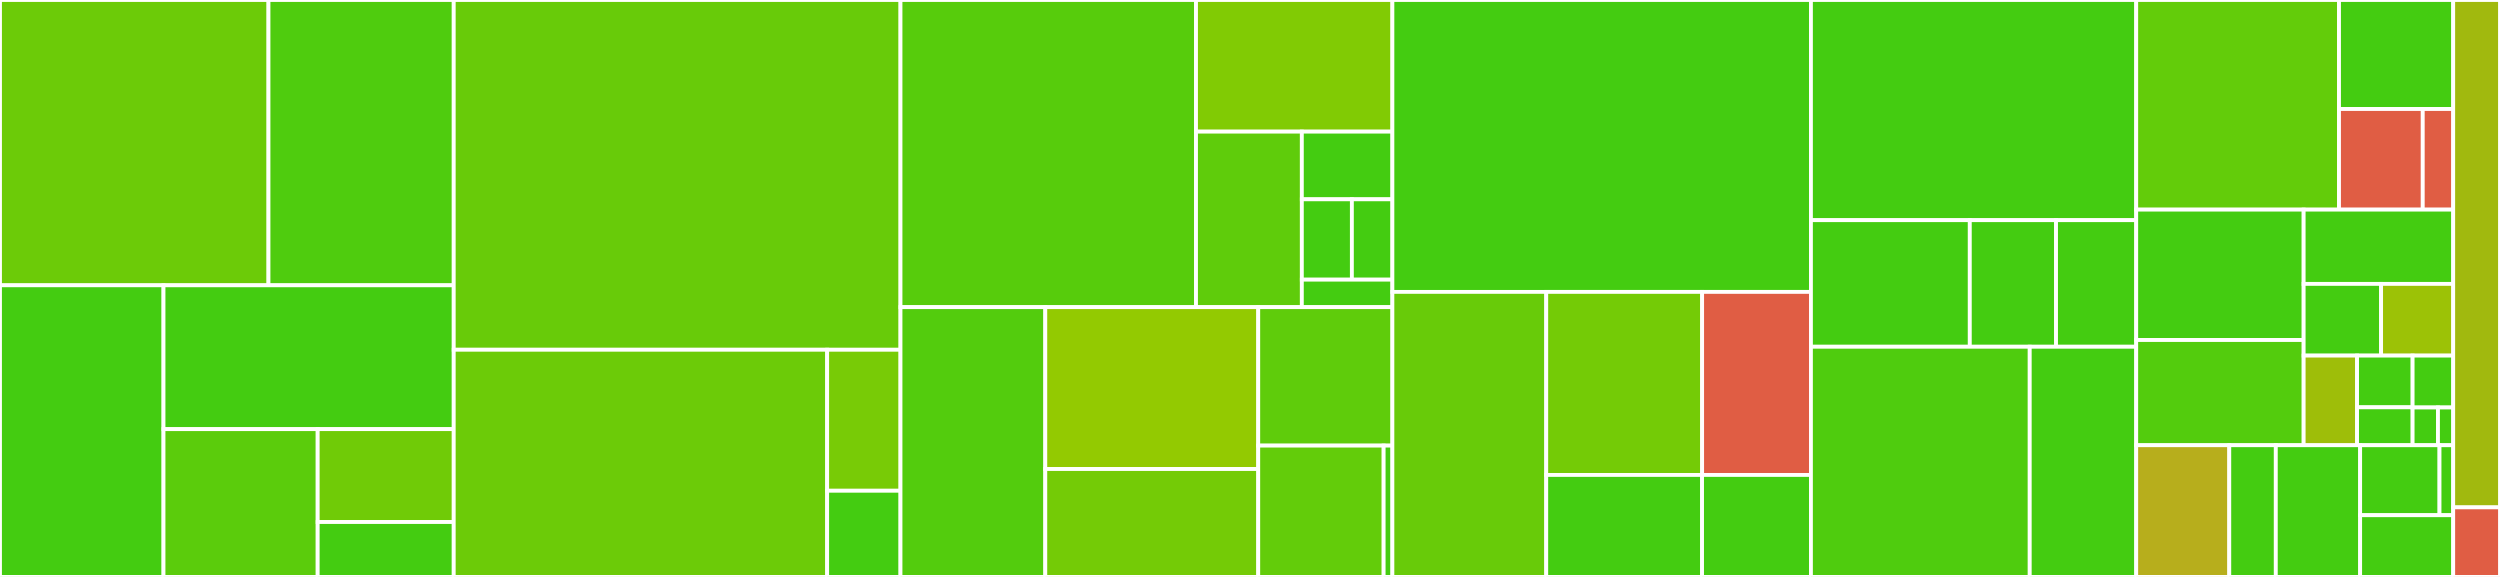 <svg baseProfile="full" width="650" height="150" viewBox="0 0 650 150" version="1.1"
xmlns="http://www.w3.org/2000/svg" xmlns:ev="http://www.w3.org/2001/xml-events"
xmlns:xlink="http://www.w3.org/1999/xlink">

<rect x="0" y="0" width="650" height="150" fill="#333333" stroke="none"/>

<style>rect.s{mask:url(#mask);}</style>
<defs>
  <pattern id="white" width="4" height="4" patternUnits="userSpaceOnUse" patternTransform="rotate(45)">
    <rect width="2" height="2" transform="translate(0,0)" fill="white"></rect>
  </pattern>
  <mask id="mask">
    <rect x="0" y="0" width="100%" height="100%" fill="url(#white)"></rect>
  </mask>
</defs>

<rect x="0" y="0" width="69.805" height="74.177" fill="#6ccb08" stroke="white" stroke-width="1" class=" tooltipped" data-content="internal/events/eventstream.go"><title>internal/events/eventstream.go</title></rect>
<rect x="69.805" y="0" width="48.165" height="74.177" fill="#4fcc0e" stroke="white" stroke-width="1" class=" tooltipped" data-content="internal/events/submanager.go"><title>internal/events/submanager.go</title></rect>
<rect x="0" y="74.177" width="42.51" height="75.823" fill="#4c1" stroke="white" stroke-width="1" class=" tooltipped" data-content="internal/events/block_confirmations.go"><title>internal/events/block_confirmations.go</title></rect>
<rect x="42.51" y="74.177" width="75.46" height="37.397" fill="#4c1" stroke="white" stroke-width="1" class=" tooltipped" data-content="internal/events/subscription.go"><title>internal/events/subscription.go</title></rect>
<rect x="42.51" y="111.574" width="40.088" height="38.426" fill="#5bcc0c" stroke="white" stroke-width="1" class=" tooltipped" data-content="internal/events/logprocessor.go"><title>internal/events/logprocessor.go</title></rect>
<rect x="82.598" y="111.574" width="35.372" height="24.154" fill="#70cb07" stroke="white" stroke-width="1" class=" tooltipped" data-content="internal/events/webhooks.go"><title>internal/events/webhooks.go</title></rect>
<rect x="82.598" y="135.727" width="35.372" height="14.273" fill="#4c1" stroke="white" stroke-width="1" class=" tooltipped" data-content="internal/events/websockets.go"><title>internal/events/websockets.go</title></rect>
<rect x="117.97" y="0" width="116.158" height="90.936" fill="#68cb09" stroke="white" stroke-width="1" class=" tooltipped" data-content="internal/contractgateway/smartcontractgw.go"><title>internal/contractgateway/smartcontractgw.go</title></rect>
<rect x="117.97" y="90.936" width="97.09" height="59.064" fill="#6ccb08" stroke="white" stroke-width="1" class=" tooltipped" data-content="internal/contractgateway/rest2eth.go"><title>internal/contractgateway/rest2eth.go</title></rect>
<rect x="215.06" y="90.936" width="19.067" height="36.66" fill="#78cb06" stroke="white" stroke-width="1" class=" tooltipped" data-content="internal/contractgateway/syncdispatcher.go"><title>internal/contractgateway/syncdispatcher.go</title></rect>
<rect x="215.06" y="127.596" width="19.067" height="22.404" fill="#4c1" stroke="white" stroke-width="1" class=" tooltipped" data-content="internal/contractgateway/kldparams.go"><title>internal/contractgateway/kldparams.go</title></rect>
<rect x="234.128" y="0" width="76.834" height="79.858" fill="#57cc0c" stroke="white" stroke-width="1" class=" tooltipped" data-content="internal/eth/txn.go"><title>internal/eth/txn.go</title></rect>
<rect x="310.962" y="0" width="51.06" height="34.225" fill="#81cb04" stroke="white" stroke-width="1" class=" tooltipped" data-content="internal/eth/send.go"><title>internal/eth/send.go</title></rect>
<rect x="310.962" y="34.225" width="27.516" height="45.633" fill="#5fcc0b" stroke="white" stroke-width="1" class=" tooltipped" data-content="internal/eth/compiler.go"><title>internal/eth/compiler.go</title></rect>
<rect x="338.477" y="34.225" width="23.545" height="17.594" fill="#4c1" stroke="white" stroke-width="1" class=" tooltipped" data-content="internal/eth/rpc.go"><title>internal/eth/rpc.go</title></rect>
<rect x="338.477" y="51.819" width="13.011" height="20.892" fill="#4c1" stroke="white" stroke-width="1" class=" tooltipped" data-content="internal/eth/txncount.go"><title>internal/eth/txncount.go</title></rect>
<rect x="351.489" y="51.819" width="10.533" height="20.892" fill="#4c1" stroke="white" stroke-width="1" class=" tooltipped" data-content="internal/eth/privacygroup.go"><title>internal/eth/privacygroup.go</title></rect>
<rect x="338.477" y="72.711" width="23.545" height="7.147" fill="#4c1" stroke="white" stroke-width="1" class=" tooltipped" data-content="internal/eth/getreceipt.go"><title>internal/eth/getreceipt.go</title></rect>
<rect x="234.128" y="79.858" width="37.649" height="70.142" fill="#53cc0d" stroke="white" stroke-width="1" class=" tooltipped" data-content="internal/rest/receiptstore.go"><title>internal/rest/receiptstore.go</title></rect>
<rect x="271.776" y="79.858" width="55.366" height="42.085" fill="#93ca01" stroke="white" stroke-width="1" class=" tooltipped" data-content="internal/rest/restgateway.go"><title>internal/rest/restgateway.go</title></rect>
<rect x="271.776" y="121.943" width="55.366" height="28.057" fill="#74cb06" stroke="white" stroke-width="1" class=" tooltipped" data-content="internal/rest/webhooks.go"><title>internal/rest/webhooks.go</title></rect>
<rect x="327.142" y="79.858" width="34.88" height="35.999" fill="#5fcc0b" stroke="white" stroke-width="1" class=" tooltipped" data-content="internal/rest/webhookskafka.go"><title>internal/rest/webhookskafka.go</title></rect>
<rect x="327.142" y="115.857" width="32.605" height="34.143" fill="#63cc0a" stroke="white" stroke-width="1" class=" tooltipped" data-content="internal/rest/webhooksdirect.go"><title>internal/rest/webhooksdirect.go</title></rect>
<rect x="359.747" y="115.857" width="2.275" height="34.143" fill="#4c1" stroke="white" stroke-width="1" class=" tooltipped" data-content="internal/rest/resterror.go"><title>internal/rest/resterror.go</title></rect>
<rect x="362.022" y="0" width="108.822" height="75.892" fill="#4c1" stroke="white" stroke-width="1" class=" tooltipped" data-content="internal/openapi/abi2swagger.go"><title>internal/openapi/abi2swagger.go</title></rect>
<rect x="362.022" y="75.892" width="40.001" height="74.108" fill="#68cb09" stroke="white" stroke-width="1" class=" tooltipped" data-content="internal/kafka/kafkabridge.go"><title>internal/kafka/kafkabridge.go</title></rect>
<rect x="402.023" y="75.892" width="40.531" height="47.587" fill="#74cb06" stroke="white" stroke-width="1" class=" tooltipped" data-content="internal/kafka/kafkacommon.go"><title>internal/kafka/kafkacommon.go</title></rect>
<rect x="442.554" y="75.892" width="28.29" height="47.587" fill="#e05d44" stroke="white" stroke-width="1" class=" tooltipped" data-content="internal/kafka/client.go"><title>internal/kafka/client.go</title></rect>
<rect x="402.023" y="123.479" width="40.512" height="26.521" fill="#4c1" stroke="white" stroke-width="1" class=" tooltipped" data-content="internal/kafka/circuitbreaker.go"><title>internal/kafka/circuitbreaker.go</title></rect>
<rect x="442.535" y="123.479" width="28.31" height="26.521" fill="#4c1" stroke="white" stroke-width="1" class=" tooltipped" data-content="internal/kafka/clientmock.go"><title>internal/kafka/clientmock.go</title></rect>
<rect x="470.844" y="0" width="84.572" height="57.245" fill="#4c1" stroke="white" stroke-width="1" class=" tooltipped" data-content="internal/tx/txnprocessor.go"><title>internal/tx/txnprocessor.go</title></rect>
<rect x="470.844" y="57.245" width="41.303" height="32.908" fill="#4c1" stroke="white" stroke-width="1" class=" tooltipped" data-content="internal/tx/addressbook.go"><title>internal/tx/addressbook.go</title></rect>
<rect x="512.147" y="57.245" width="22.422" height="32.908" fill="#4c1" stroke="white" stroke-width="1" class=" tooltipped" data-content="internal/tx/txndelaytracker.go"><title>internal/tx/txndelaytracker.go</title></rect>
<rect x="534.569" y="57.245" width="20.848" height="32.908" fill="#4c1" stroke="white" stroke-width="1" class=" tooltipped" data-content="internal/tx/hdwallet.go"><title>internal/tx/hdwallet.go</title></rect>
<rect x="470.844" y="90.153" width="56.886" height="59.847" fill="#4fcc0e" stroke="white" stroke-width="1" class=" tooltipped" data-content="internal/contractregistry/contractstore.go"><title>internal/contractregistry/contractstore.go</title></rect>
<rect x="527.731" y="90.153" width="27.686" height="59.847" fill="#4c1" stroke="white" stroke-width="1" class=" tooltipped" data-content="internal/contractregistry/remoteregistry.go"><title>internal/contractregistry/remoteregistry.go</title></rect>
<rect x="555.417" y="0" width="52.727" height="54.503" fill="#63cc0a" stroke="white" stroke-width="1" class=" tooltipped" data-content="internal/receipts/leveldbreceipts.go"><title>internal/receipts/leveldbreceipts.go</title></rect>
<rect x="608.144" y="0" width="29.688" height="28.341" fill="#4c1" stroke="white" stroke-width="1" class=" tooltipped" data-content="internal/receipts/mongoreceipts.go"><title>internal/receipts/mongoreceipts.go</title></rect>
<rect x="608.144" y="28.341" width="21.772" height="26.161" fill="#e05d44" stroke="white" stroke-width="1" class=" tooltipped" data-content="internal/receipts/memreceipts.go"><title>internal/receipts/memreceipts.go</title></rect>
<rect x="629.915" y="28.341" width="7.917" height="26.161" fill="#e05d44" stroke="white" stroke-width="1" class=" tooltipped" data-content="internal/receipts/mongwrapper.go"><title>internal/receipts/mongwrapper.go</title></rect>
<rect x="555.417" y="54.503" width="43.532" height="33.899" fill="#4c1" stroke="white" stroke-width="1" class=" tooltipped" data-content="internal/ws/wsserver.go"><title>internal/ws/wsserver.go</title></rect>
<rect x="555.417" y="88.402" width="43.532" height="27.357" fill="#53cc0d" stroke="white" stroke-width="1" class=" tooltipped" data-content="internal/ws/wsconn.go"><title>internal/ws/wsconn.go</title></rect>
<rect x="598.949" y="54.503" width="38.883" height="19.309" fill="#4c1" stroke="white" stroke-width="1" class=" tooltipped" data-content="internal/utils/httprequester.go"><title>internal/utils/httprequester.go</title></rect>
<rect x="598.949" y="73.812" width="20.136" height="18.643" fill="#4c1" stroke="white" stroke-width="1" class=" tooltipped" data-content="internal/utils/tlsutils.go"><title>internal/utils/tlsutils.go</title></rect>
<rect x="619.085" y="73.812" width="18.747" height="18.643" fill="#9cc206" stroke="white" stroke-width="1" class=" tooltipped" data-content="internal/utils/cmdutils.go"><title>internal/utils/cmdutils.go</title></rect>
<rect x="598.949" y="92.455" width="13.887" height="23.304" fill="#9ebe09" stroke="white" stroke-width="1" class=" tooltipped" data-content="internal/utils/payloadutils.go"><title>internal/utils/payloadutils.go</title></rect>
<rect x="612.836" y="92.455" width="14.442" height="13.445" fill="#4c1" stroke="white" stroke-width="1" class=" tooltipped" data-content="internal/utils/hostsfile.go"><title>internal/utils/hostsfile.go</title></rect>
<rect x="612.836" y="105.9" width="14.442" height="9.859" fill="#4c1" stroke="white" stroke-width="1" class=" tooltipped" data-content="internal/utils/envutils.go"><title>internal/utils/envutils.go</title></rect>
<rect x="627.278" y="92.455" width="10.554" height="13.492" fill="#4c1" stroke="white" stroke-width="1" class=" tooltipped" data-content="internal/utils/ethutils.go"><title>internal/utils/ethutils.go</title></rect>
<rect x="627.278" y="105.947" width="6.596" height="9.812" fill="#4c1" stroke="white" stroke-width="1" class=" tooltipped" data-content="internal/utils/maputils.go"><title>internal/utils/maputils.go</title></rect>
<rect x="633.874" y="105.947" width="3.958" height="9.812" fill="#4c1" stroke="white" stroke-width="1" class=" tooltipped" data-content="internal/utils/uuidutils.go"><title>internal/utils/uuidutils.go</title></rect>
<rect x="555.417" y="115.759" width="24.195" height="34.241" fill="#b7ae1c" stroke="white" stroke-width="1" class=" tooltipped" data-content="internal/kvstore/kvstore.go"><title>internal/kvstore/kvstore.go</title></rect>
<rect x="579.612" y="115.759" width="12.098" height="34.241" fill="#4c1" stroke="white" stroke-width="1" class=" tooltipped" data-content="internal/kvstore/memkv.go"><title>internal/kvstore/memkv.go</title></rect>
<rect x="591.71" y="115.759" width="21.927" height="34.241" fill="#4c1" stroke="white" stroke-width="1" class=" tooltipped" data-content="internal/auth/auth.go"><title>internal/auth/auth.go</title></rect>
<rect x="613.637" y="115.759" width="20.637" height="18.19" fill="#4c1" stroke="white" stroke-width="1" class=" tooltipped" data-content="internal/messages/messages.go"><title>internal/messages/messages.go</title></rect>
<rect x="634.274" y="115.759" width="3.558" height="18.19" fill="#4c1" stroke="white" stroke-width="1" class=" tooltipped" data-content="internal/messages/timesorted.go"><title>internal/messages/timesorted.go</title></rect>
<rect x="613.637" y="133.95" width="24.195" height="16.05" fill="#4c1" stroke="white" stroke-width="1" class=" tooltipped" data-content="internal/errors/errors.go"><title>internal/errors/errors.go</title></rect>
<rect x="637.832" y="0" width="12.168" height="131.915" fill="#a1b90e" stroke="white" stroke-width="1" class=" tooltipped" data-content="cmd/ethconnect.go"><title>cmd/ethconnect.go</title></rect>
<rect x="637.832" y="131.915" width="12.168" height="18.085" fill="#e05d44" stroke="white" stroke-width="1" class=" tooltipped" data-content="cmd/plugins.go"><title>cmd/plugins.go</title></rect>
</svg>